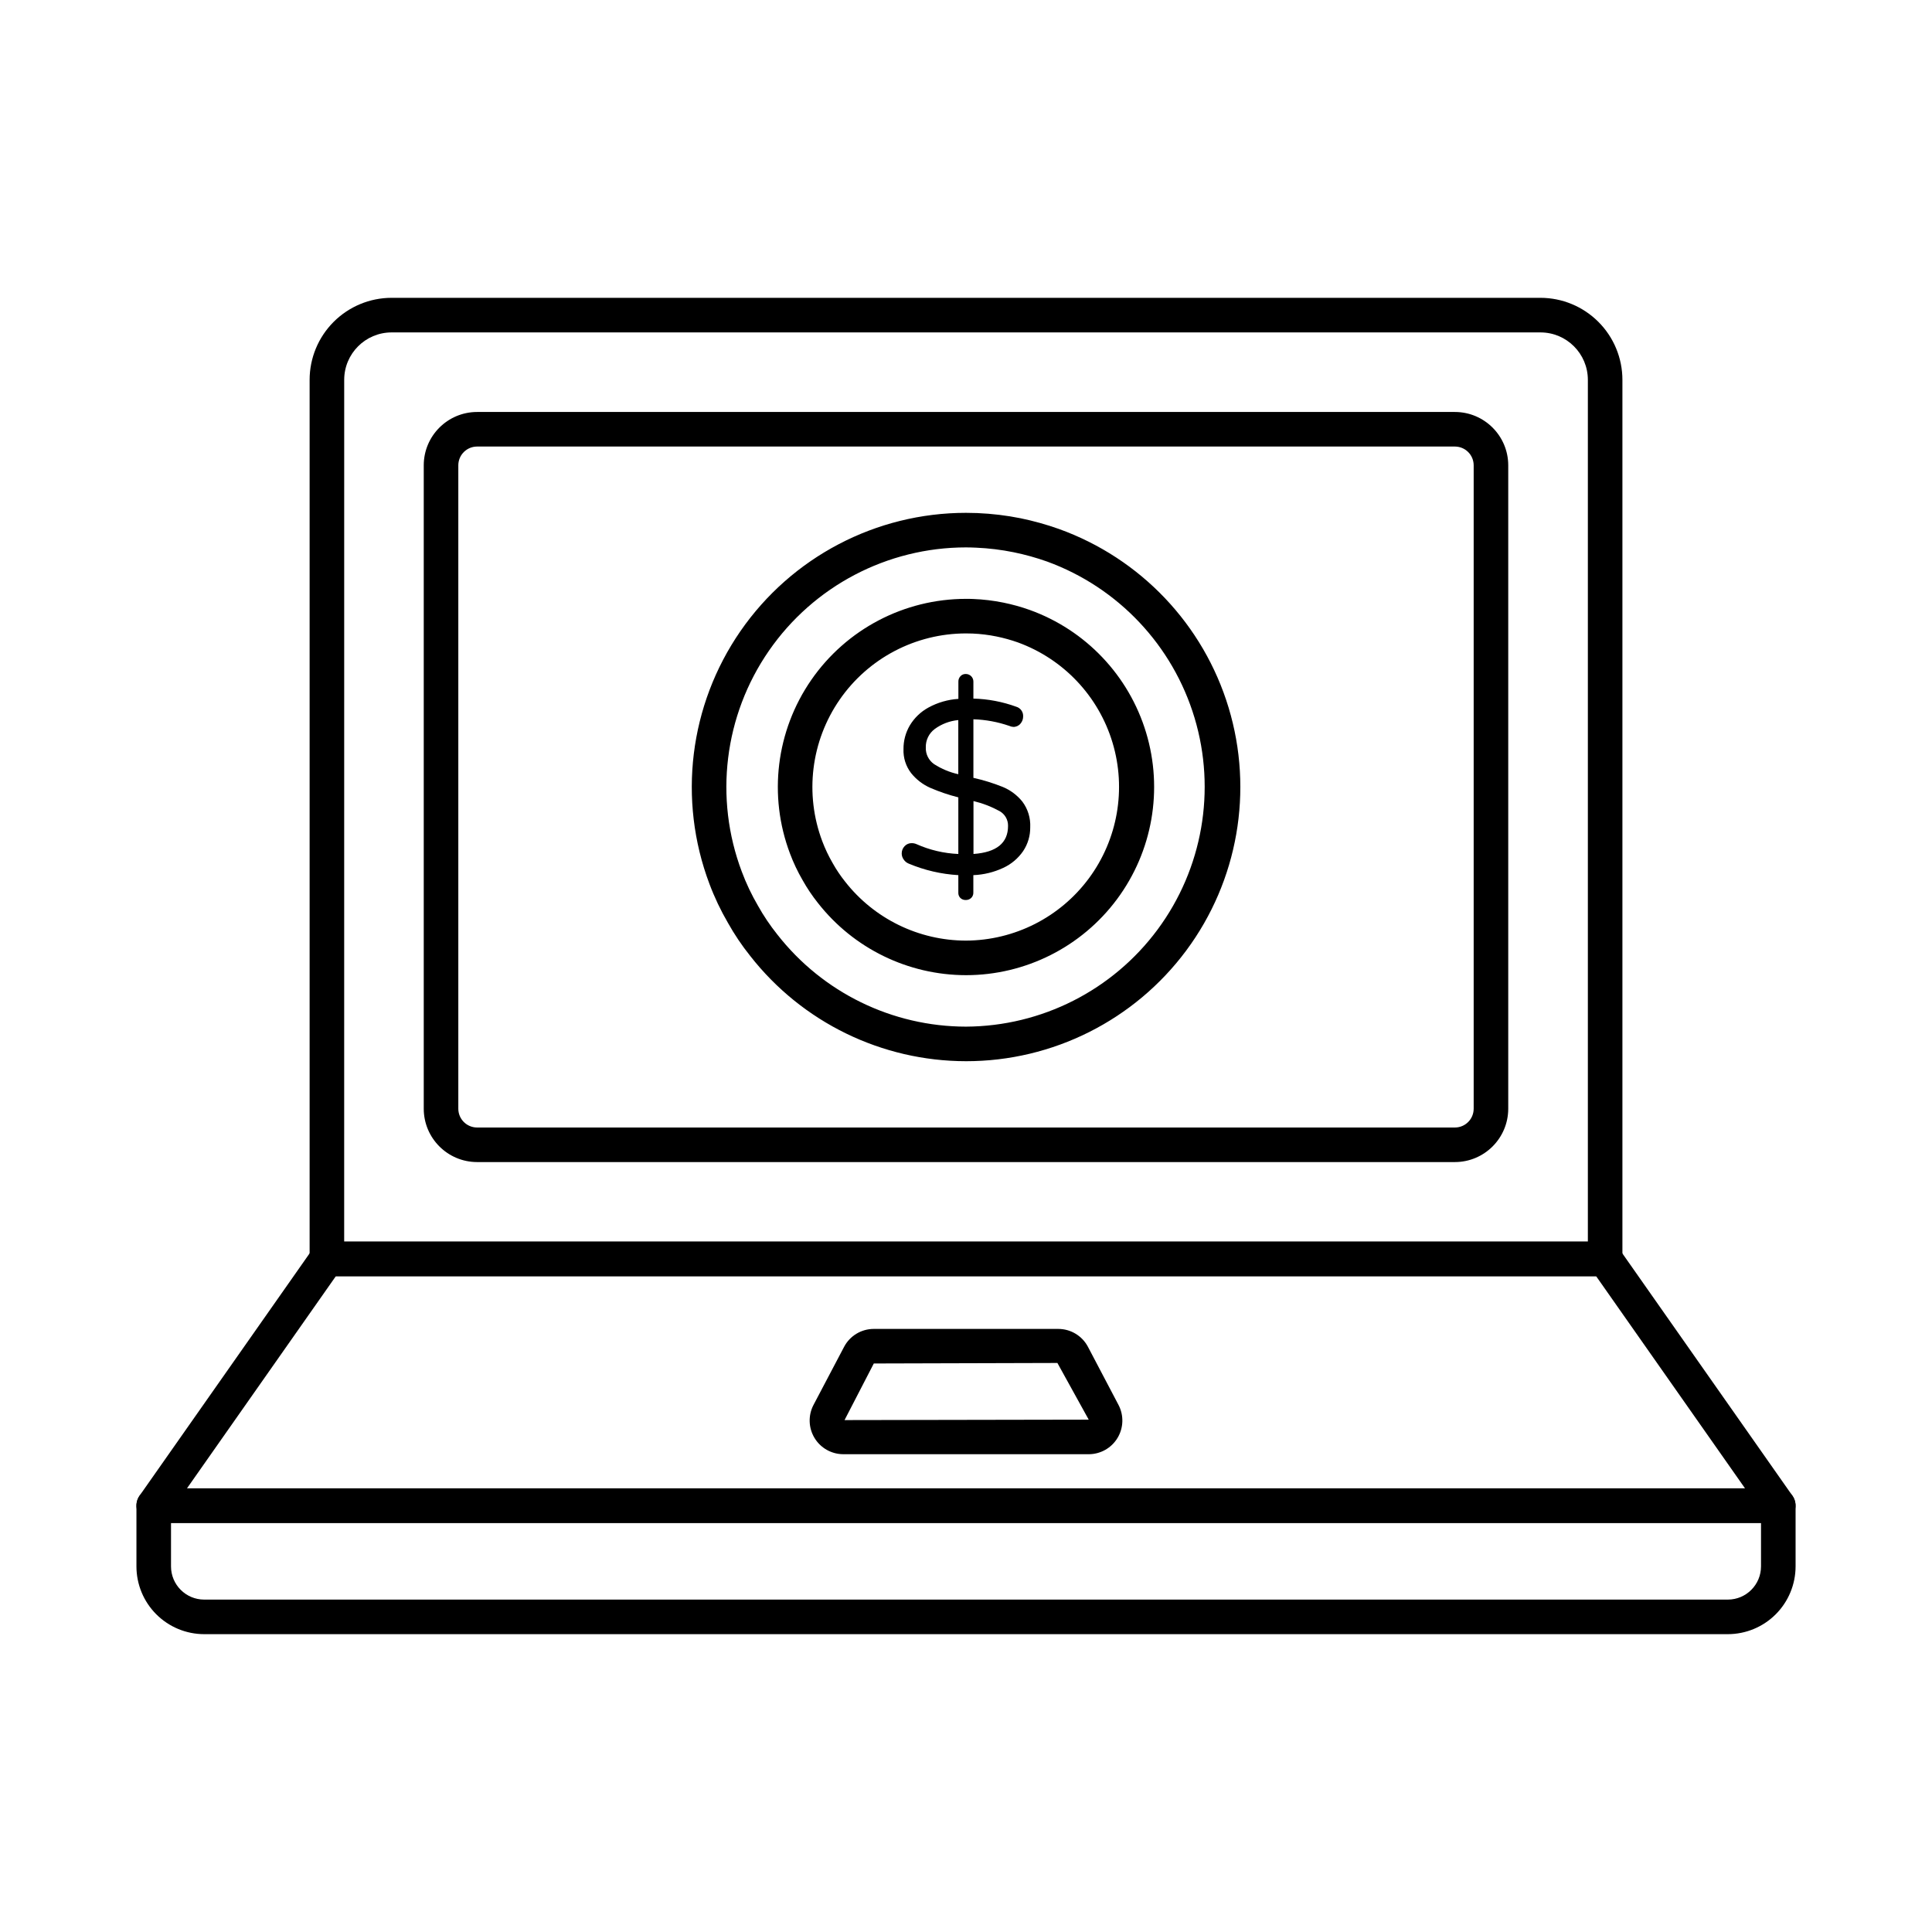 <?xml version="1.0" encoding="UTF-8"?>
<!-- Uploaded to: SVG Repo, www.svgrepo.com, Generator: SVG Repo Mixer Tools -->
<svg fill="#000000" width="800px" height="800px" version="1.1" viewBox="144 144 512 512" xmlns="http://www.w3.org/2000/svg">
 <g>
  <path d="m615.26 547.59h-430.53c-1.711-0.004-3.277-0.953-4.062-2.473-0.789-1.516-0.668-3.344 0.316-4.742l45.883-65.383c0.859-1.219 2.254-1.945 3.746-1.945h338.76c1.492 0 2.891 0.727 3.746 1.945l45.887 65.383c0.984 1.398 1.105 3.227 0.32 4.742-0.789 1.52-2.356 2.469-4.066 2.473zm-421.71-9.16h412.9l-39.457-56.223h-333.99z"/>
  <path d="m432.52 529.38h-65.035c-3.121-0.004-6.012-1.633-7.625-4.301-1.617-2.668-1.723-5.984-0.277-8.75l8.094-15.375c1.535-2.938 4.578-4.781 7.891-4.777h48.867c3.309-0.004 6.352 1.828 7.891 4.758l8.094 15.395c1.445 2.766 1.34 6.082-0.273 8.75s-4.504 4.297-7.625 4.301zm-68.883-10.938 4.055 2.133zm60.586-13.242-48.656 0.137-7.754 15 64.707-0.117z"/>
  <path d="m601.9 577.07h-403.8c-4.758-0.008-9.316-1.898-12.684-5.266-3.363-3.363-5.254-7.926-5.258-12.684v-16.109c0-2.531 2.047-4.582 4.578-4.582h430.53c1.215 0 2.379 0.484 3.238 1.344 0.859 0.859 1.344 2.023 1.344 3.238v16.109c-0.008 4.758-1.898 9.32-5.262 12.684-3.363 3.367-7.926 5.258-12.684 5.266zm-412.58-29.477v11.527c0.004 4.848 3.934 8.781 8.781 8.789h403.8c4.852-0.008 8.777-3.941 8.785-8.789v-11.527z"/>
  <path d="m569.38 482.21h-338.75c-2.527 0-4.578-2.051-4.578-4.578v-232.98c0.004-5.762 2.297-11.281 6.367-15.355 4.074-4.074 9.594-6.367 15.355-6.371h304.46c5.762 0.004 11.281 2.297 15.355 6.371 4.074 4.074 6.363 9.594 6.367 15.355v232.98c0 1.211-0.48 2.379-1.34 3.238s-2.023 1.34-3.238 1.34zm-334.17-9.16h329.59v-228.39c-0.008-6.938-5.625-12.559-12.562-12.566h-304.46c-6.938 0.008-12.555 5.629-12.562 12.566z"/>
  <path d="m529.57 451.96h-259.14c-7.801-0.012-14.121-6.332-14.133-14.133v-170.52c0.012-7.797 6.332-14.117 14.133-14.129h259.14c7.797 0.012 14.117 6.332 14.129 14.129v170.52c-0.012 7.801-6.332 14.121-14.129 14.133zm-259.14-189.62c-2.746 0.004-4.965 2.227-4.973 4.969v170.52c0.008 2.746 2.227 4.965 4.973 4.973h259.14c2.742-0.004 4.965-2.227 4.969-4.973v-170.52c-0.004-2.742-2.227-4.965-4.969-4.969z"/>
  <path d="m400 425.23c-22.34-0.02-43.43-10.309-57.191-27.906-2.207-2.758-4.18-5.691-5.906-8.773-1.914-3.289-3.551-6.731-4.887-10.293-8.43-22.328-5.359-47.367 8.207-67 13.57-19.629 35.914-31.348 59.777-31.352 1.031 0 2.027 0.031 3.027 0.059v0.004c3.836 0.16 7.652 0.617 11.418 1.371 3.449 0.711 6.848 1.656 10.168 2.836 21.645 7.781 38.332 25.348 44.984 47.367 6.652 22.02 2.488 45.891-11.23 64.355-13.719 18.461-35.367 29.344-58.367 29.332zm0-136.16v-0.004c-20.855 0.008-40.375 10.246-52.234 27.398-11.859 17.152-14.543 39.035-7.18 58.543 1.164 3.113 2.59 6.117 4.266 8.988 1.5 2.688 3.223 5.25 5.144 7.656 12.027 15.395 30.469 24.398 50.004 24.418 20.035-0.094 38.855-9.633 50.777-25.738 11.922-16.102 15.555-36.887 9.797-56.078-5.758-19.191-20.23-34.543-39.051-41.426-2.898-1.031-5.867-1.855-8.883-2.473-3.273-0.664-6.59-1.07-9.926-1.215-0.883-0.039-1.801-0.074-2.715-0.074z"/>
  <path d="m400 402.43c-15.332-0.016-29.805-7.074-39.254-19.148-1.512-1.898-2.867-3.918-4.051-6.035-1.312-2.258-2.43-4.621-3.344-7.062-5.785-15.32-3.68-32.504 5.629-45.973 9.312-13.469 24.645-21.508 41.02-21.508 0.637 0 1.25 0 1.867 0.031 2.703 0.105 5.391 0.426 8.043 0.965 2.367 0.48 4.695 1.129 6.969 1.938 14.848 5.344 26.285 17.398 30.848 32.504s1.707 31.477-7.699 44.145c-9.406 12.668-24.25 20.141-40.027 20.145zm0-90.566c-13.367 0-25.883 6.562-33.484 17.559s-9.32 25.023-4.598 37.527c0.75 1.988 1.66 3.91 2.727 5.746 0.961 1.727 2.062 3.367 3.293 4.91 7.711 9.875 19.535 15.652 32.062 15.664 12.848-0.055 24.918-6.172 32.562-16.496 7.644-10.328 9.973-23.656 6.273-35.961-3.695-12.309-12.98-22.148-25.051-26.555-1.855-0.66-3.758-1.188-5.688-1.582-2.098-0.43-4.227-0.688-6.363-0.781-0.664-0.016-1.191-0.031-1.734-0.031z"/>
  <path d="m415.16 369.53c-1.328 1.941-3.156 3.484-5.289 4.465-2.488 1.164-5.184 1.82-7.926 1.926v4.637-0.004c0.016 0.523-0.184 1.031-0.555 1.402-0.391 0.375-0.922 0.574-1.465 0.555-0.52 0.02-1.023-0.172-1.406-0.523-0.379-0.379-0.578-0.898-0.551-1.434v-4.633c-4.535-0.266-8.988-1.301-13.176-3.066-0.531-0.219-0.988-0.594-1.305-1.074-0.34-0.465-0.523-1.023-0.523-1.602-0.008-0.711 0.262-1.402 0.754-1.922 0.488-0.539 1.188-0.836 1.918-0.816 0.426 0 0.852 0.09 1.242 0.262 3.5 1.562 7.262 2.445 11.09 2.609v-15.004c-2.555-0.645-5.051-1.492-7.469-2.539-1.965-0.875-3.691-2.207-5.039-3.887-1.398-1.816-2.113-4.066-2.023-6.359-0.02-2.199 0.555-4.363 1.664-6.262 1.195-2 2.906-3.644 4.953-4.758 2.445-1.336 5.152-2.117 7.93-2.293v-4.582 0.004c-0.012-0.531 0.184-1.047 0.551-1.434 0.359-0.391 0.871-0.605 1.406-0.586 0.535-0.004 1.051 0.207 1.434 0.586 0.379 0.379 0.59 0.895 0.586 1.434v4.504-0.004c3.875 0.102 7.707 0.828 11.352 2.156 1.148 0.332 1.91 1.418 1.832 2.609 0 0.695-0.258 1.367-0.719 1.891-0.469 0.559-1.168 0.871-1.895 0.848-0.359-0.023-0.711-0.113-1.039-0.262-3.07-1.062-6.281-1.656-9.527-1.758v15.523c2.656 0.59 5.262 1.395 7.785 2.41 2.027 0.84 3.812 2.176 5.188 3.883 1.469 1.961 2.203 4.367 2.086 6.812 0.023 2.234-0.625 4.426-1.863 6.285zm-23.613-23.027h-0.004c1.965 1.266 4.133 2.168 6.414 2.672v-14.348c-2.266 0.211-4.434 1.035-6.266 2.383-1.52 1.145-2.394 2.953-2.344 4.859-0.078 1.754 0.754 3.43 2.195 4.434zm19.598 16.375-0.004-0.004c0.035-1.641-0.848-3.16-2.289-3.945-2.164-1.18-4.473-2.066-6.871-2.641v14.023c6.113-0.434 9.168-2.91 9.16-7.438z"/>
 </g>
</svg>